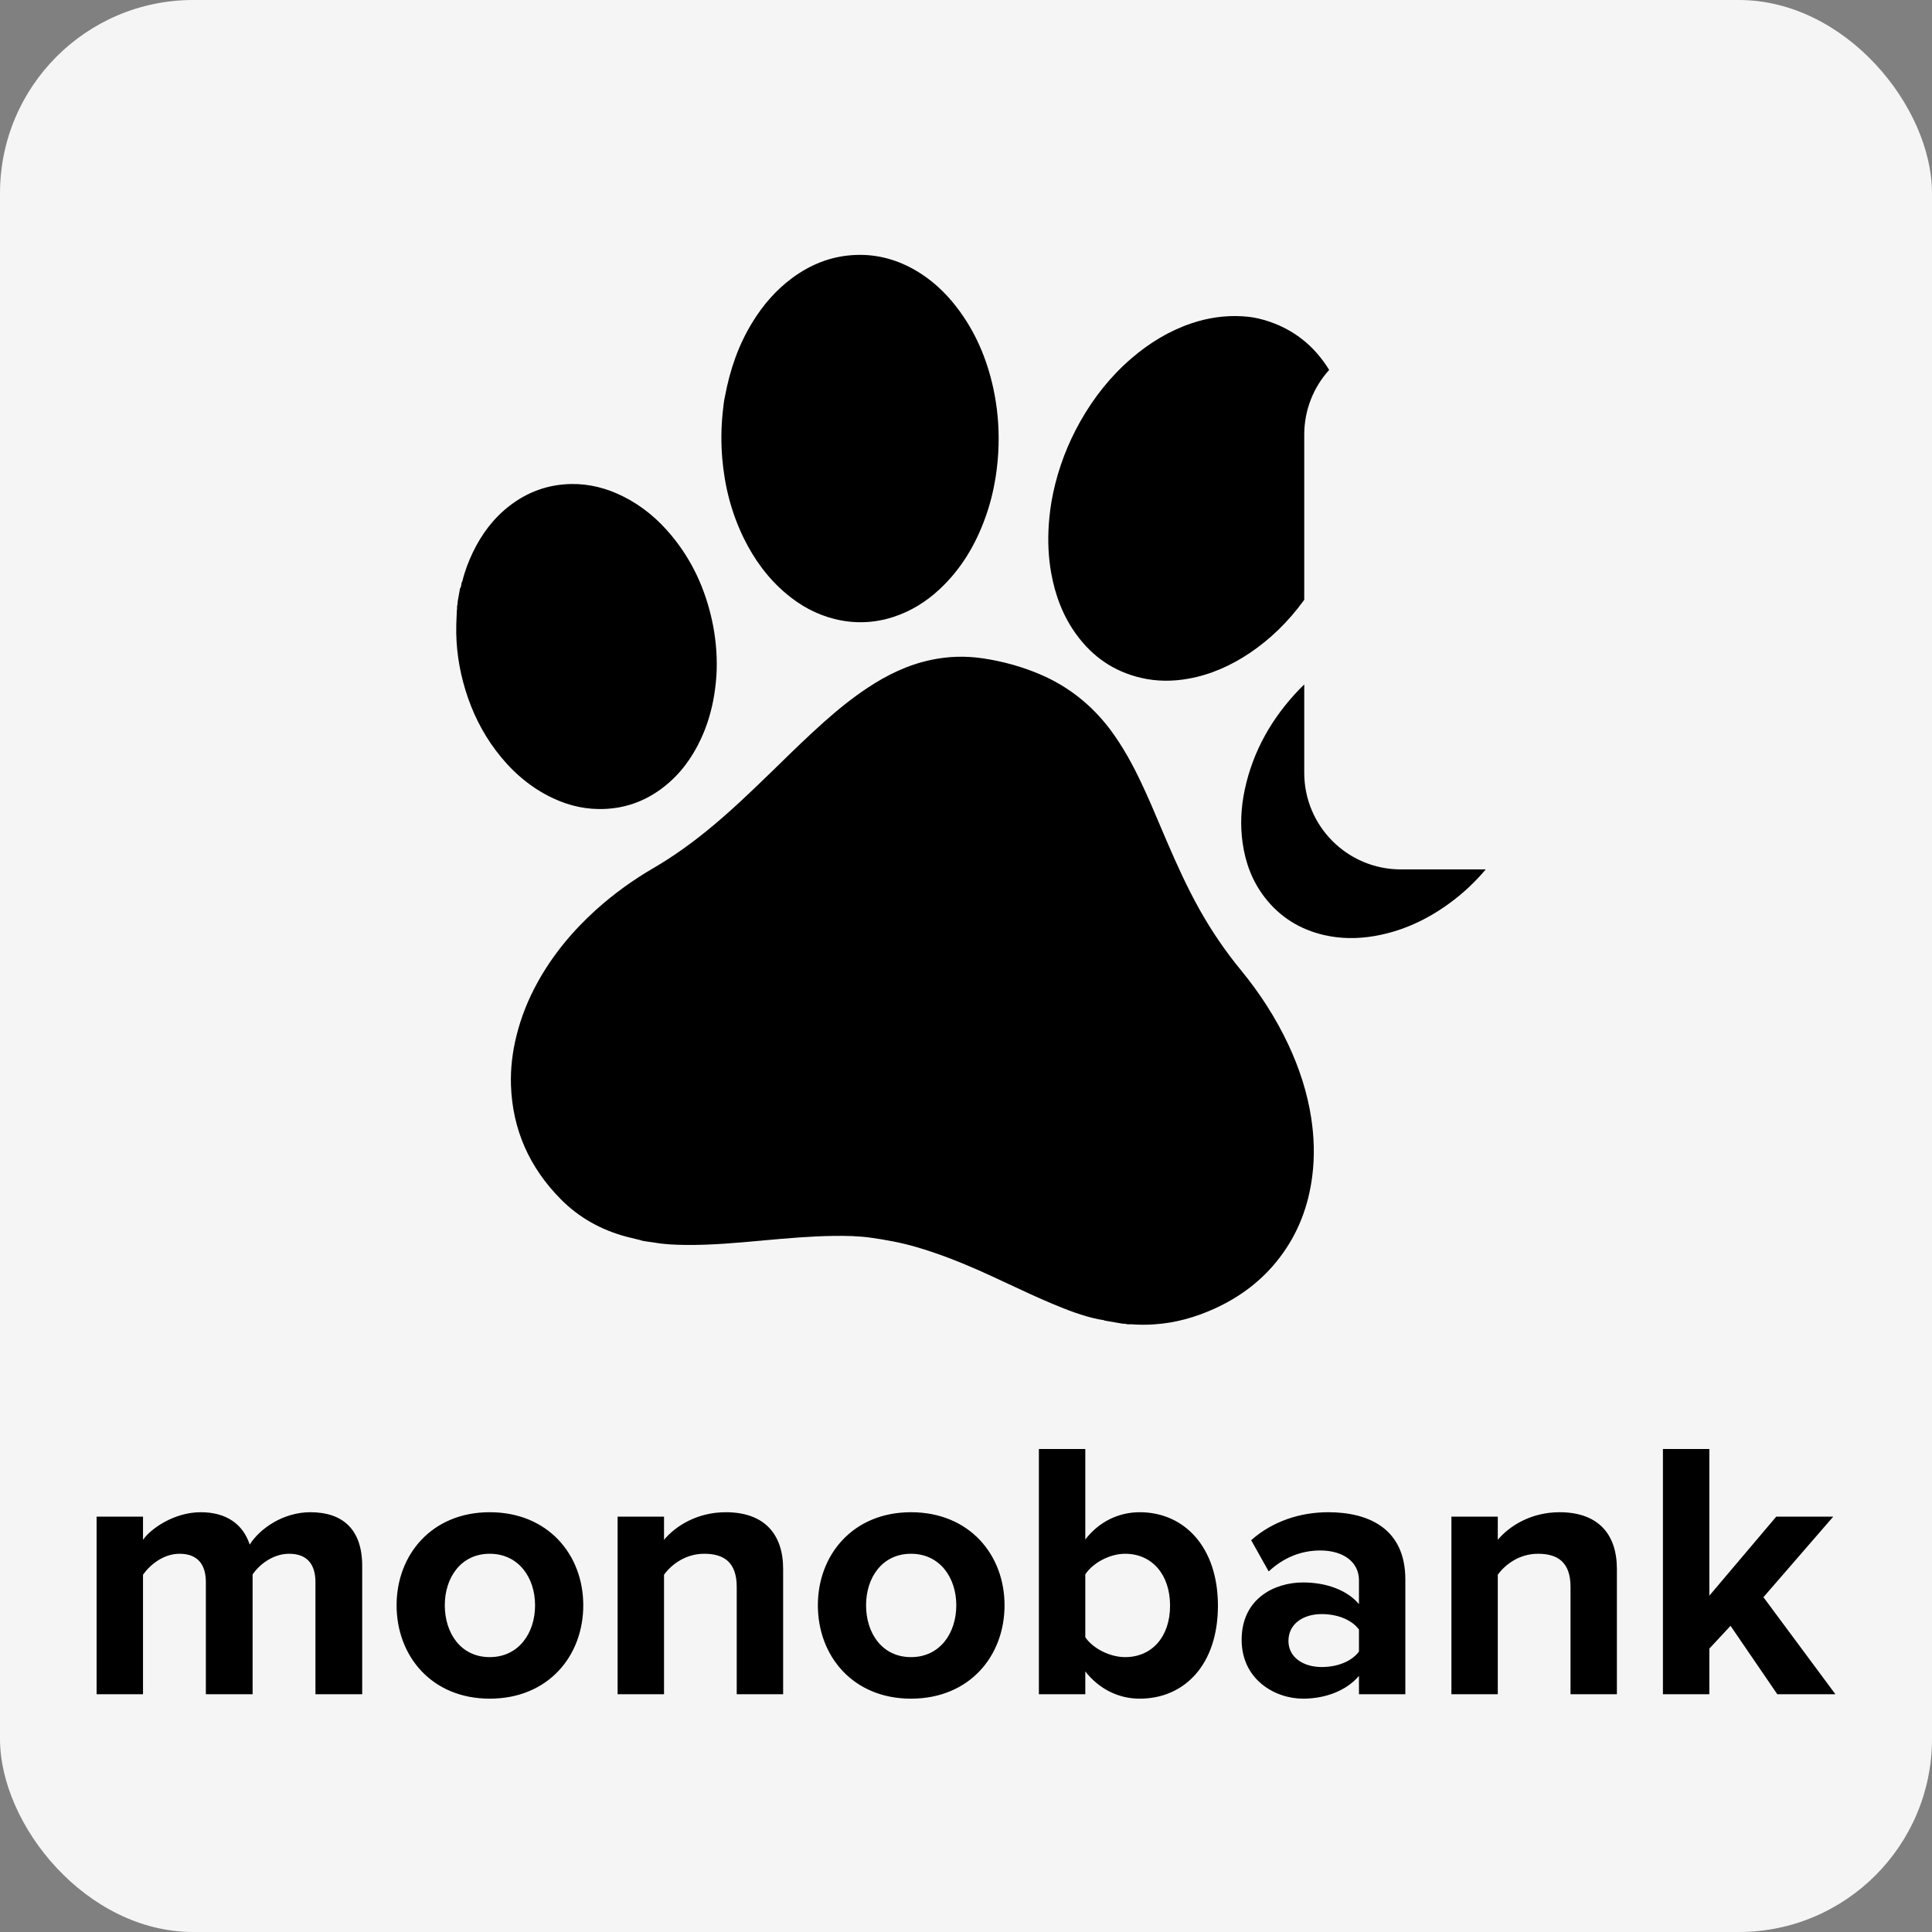 <svg width="40" height="40" viewBox="0 0 40 40" fill="none" xmlns="http://www.w3.org/2000/svg">
<rect x="0" y="0" width="40" height="40" fill="#808080" stroke="none"/>
<rect width="40" height="40" rx="4" fill="#F5F5F5"/>
<path fill-rule="evenodd" clip-rule="evenodd" d="M7.499 35.077V32.421C7.499 31.667 7.099 31.309 6.425 31.309C5.866 31.309 5.381 31.644 5.17 31.979C5.033 31.561 4.693 31.309 4.156 31.309C3.596 31.309 3.112 31.659 2.961 31.88V31.401H2V35.077H2.961V32.603C3.104 32.398 3.384 32.169 3.717 32.169C4.111 32.169 4.262 32.413 4.262 32.756V35.077H5.23V32.596C5.366 32.398 5.646 32.169 5.987 32.169C6.38 32.169 6.531 32.413 6.531 32.756V35.077H7.499ZM10.139 35.169C8.937 35.169 8.211 34.286 8.211 33.235C8.211 32.192 8.937 31.309 10.139 31.309C11.35 31.309 12.076 32.192 12.076 33.235C12.076 34.286 11.35 35.169 10.139 35.169ZM10.139 34.309C10.737 34.309 11.078 33.814 11.078 33.235C11.078 32.664 10.737 32.169 10.139 32.169C9.542 32.169 9.209 32.664 9.209 33.235C9.209 33.814 9.542 34.309 10.139 34.309ZM16.214 35.077V32.482C16.214 31.766 15.828 31.309 15.026 31.309C14.429 31.309 13.982 31.599 13.748 31.88V31.401H12.787V35.077H13.748V32.603C13.907 32.383 14.202 32.169 14.58 32.169C14.988 32.169 15.253 32.344 15.253 32.855V35.077H16.214ZM18.861 35.169C17.659 35.169 16.933 34.286 16.933 33.235C16.933 32.192 17.659 31.309 18.861 31.309C20.072 31.309 20.798 32.192 20.798 33.235C20.798 34.286 20.072 35.169 18.861 35.169ZM18.861 34.309C19.459 34.309 19.799 33.814 19.799 33.235C19.799 32.664 19.459 32.169 18.861 32.169C18.264 32.169 17.931 32.664 17.931 33.235C17.931 33.814 18.264 34.309 18.861 34.309ZM22.47 33.897C22.629 34.133 22.984 34.309 23.294 34.309C23.854 34.309 24.225 33.882 24.225 33.243C24.225 32.603 23.854 32.169 23.294 32.169C22.984 32.169 22.629 32.352 22.47 32.596V33.897ZM22.47 35.077H21.509V30H22.47V31.873C22.757 31.5 23.166 31.309 23.597 31.309C24.527 31.309 25.216 32.04 25.216 33.243C25.216 34.468 24.52 35.169 23.597 35.169C23.158 35.169 22.757 34.971 22.47 34.605V35.077ZM29.096 35.077H28.136V34.697C27.886 34.994 27.455 35.169 26.978 35.169C26.396 35.169 25.707 34.773 25.707 33.951C25.707 33.09 26.396 32.763 26.978 32.763C27.462 32.763 27.894 32.923 28.136 33.212V32.718C28.136 32.344 27.818 32.101 27.334 32.101C26.941 32.101 26.577 32.246 26.267 32.535L25.904 31.888C26.351 31.492 26.925 31.309 27.5 31.309C28.332 31.309 29.096 31.644 29.096 32.702V35.077ZM27.364 34.514C27.674 34.514 27.977 34.407 28.136 34.194V33.738C27.977 33.524 27.674 33.418 27.364 33.418C26.986 33.418 26.676 33.616 26.676 33.974C26.676 34.316 26.986 34.514 27.364 34.514ZM33.476 35.077V32.482C33.476 31.766 33.091 31.309 32.289 31.309C31.691 31.309 31.245 31.599 31.01 31.88V31.401H30.05V35.077H31.01V32.603C31.169 32.383 31.464 32.169 31.842 32.169C32.251 32.169 32.516 32.344 32.516 32.855V35.077H33.476ZM38 35.077L36.51 33.068L37.955 31.401H36.775L35.39 33.037V30H34.429V35.077H35.39V34.133L35.829 33.661L36.797 35.077H38Z" fill="black"/>
<path fill-rule="evenodd" clip-rule="evenodd" d="M13.17 25.654C13.196 25.661 13.223 25.667 13.249 25.673C13.283 25.687 13.318 25.692 13.353 25.698C13.374 25.7 13.394 25.703 13.415 25.708C13.438 25.712 13.46 25.715 13.483 25.717C13.505 25.72 13.526 25.722 13.547 25.726C13.759 25.764 13.974 25.772 14.189 25.775C14.718 25.781 15.245 25.733 15.772 25.685L15.802 25.682C16.29 25.638 16.778 25.594 17.268 25.588C17.522 25.585 17.776 25.59 18.027 25.625C18.341 25.669 18.653 25.726 18.959 25.815C19.4 25.943 19.826 26.108 20.245 26.292C20.463 26.388 20.678 26.489 20.894 26.59C21.19 26.729 21.487 26.867 21.789 26.994C22.097 27.122 22.408 27.245 22.738 27.313L22.775 27.319L22.82 27.327C22.825 27.329 22.831 27.329 22.837 27.33C22.848 27.331 22.859 27.332 22.868 27.341L23.258 27.408C23.27 27.403 23.281 27.405 23.292 27.408C23.298 27.41 23.304 27.411 23.311 27.412C23.318 27.412 23.326 27.414 23.333 27.415C23.347 27.419 23.36 27.422 23.374 27.417C23.395 27.417 23.416 27.417 23.438 27.419C23.592 27.43 23.747 27.43 23.902 27.419C24.338 27.39 24.75 27.273 25.145 27.094C25.682 26.85 26.137 26.505 26.493 26.039C26.877 25.536 27.091 24.968 27.169 24.349C27.221 23.942 27.208 23.537 27.145 23.131C27.063 22.611 26.901 22.115 26.678 21.637C26.417 21.079 26.085 20.564 25.692 20.086C25.367 19.691 25.081 19.27 24.832 18.825C24.583 18.379 24.372 17.916 24.17 17.447C24.124 17.34 24.078 17.232 24.032 17.124C23.902 16.815 23.771 16.507 23.627 16.203C23.444 15.817 23.24 15.444 22.982 15.1C22.603 14.599 22.127 14.217 21.544 13.966C21.162 13.802 20.765 13.693 20.353 13.631C19.99 13.576 19.628 13.587 19.269 13.664C18.79 13.766 18.361 13.976 17.959 14.243C17.637 14.456 17.339 14.699 17.052 14.955C16.733 15.239 16.428 15.536 16.123 15.834C16.063 15.892 16.003 15.951 15.943 16.009C15.528 16.412 15.111 16.811 14.663 17.177C14.306 17.468 13.934 17.736 13.535 17.969C13.108 18.217 12.711 18.503 12.345 18.832C11.861 19.268 11.451 19.761 11.136 20.327C10.939 20.682 10.789 21.054 10.692 21.448C10.609 21.783 10.568 22.122 10.579 22.467C10.61 23.386 10.96 24.172 11.611 24.829C11.988 25.21 12.445 25.464 12.967 25.604C13.035 25.622 13.102 25.638 13.17 25.654ZM27.519 7.659C27.212 7.16 26.777 6.804 26.181 6.627C25.997 6.577 25.919 6.562 25.721 6.548C25.361 6.527 25.011 6.579 24.671 6.693C24.208 6.849 23.801 7.098 23.434 7.412C22.998 7.785 22.648 8.227 22.368 8.722C22.105 9.188 21.916 9.682 21.805 10.203C21.758 10.424 21.728 10.647 21.713 10.874C21.692 11.204 21.705 11.532 21.763 11.859C21.846 12.325 22.009 12.762 22.294 13.149C22.628 13.603 23.068 13.906 23.628 14.035C23.951 14.11 24.276 14.11 24.602 14.052C25.067 13.969 25.487 13.78 25.875 13.52C26.31 13.227 26.676 12.864 26.984 12.444C26.99 12.436 26.996 12.428 27.003 12.419V9C27.003 8.484 27.198 8.013 27.519 7.659ZM27.003 14.171V16C27.003 17.105 27.898 18 29.003 18H30.761C30.539 18.263 30.288 18.499 30.006 18.704C29.539 19.044 29.026 19.283 28.449 19.381C28.104 19.439 27.759 19.438 27.417 19.36C26.912 19.244 26.499 18.986 26.186 18.581C25.927 18.246 25.785 17.864 25.727 17.452C25.675 17.083 25.693 16.715 25.771 16.35C25.942 15.548 26.335 14.859 26.907 14.266C26.939 14.234 26.97 14.202 27.003 14.171ZM9.79 11.436C9.698 11.628 9.622 11.827 9.573 12.034C9.561 12.047 9.558 12.063 9.555 12.079C9.555 12.085 9.554 12.09 9.552 12.096C9.55 12.104 9.549 12.112 9.548 12.121C9.545 12.141 9.542 12.162 9.525 12.179L9.473 12.47C9.478 12.484 9.475 12.497 9.472 12.509C9.47 12.516 9.468 12.523 9.468 12.53C9.467 12.535 9.466 12.54 9.465 12.545C9.463 12.555 9.462 12.565 9.463 12.576C9.464 12.595 9.462 12.613 9.46 12.632C9.458 12.65 9.456 12.669 9.457 12.688C9.456 12.715 9.454 12.743 9.453 12.771C9.451 12.824 9.448 12.878 9.447 12.932C9.435 13.393 9.501 13.846 9.636 14.287C9.774 14.738 9.979 15.157 10.264 15.536C10.557 15.926 10.91 16.249 11.349 16.477C11.676 16.646 12.023 16.746 12.393 16.75C12.898 16.757 13.349 16.601 13.743 16.293C14.086 16.025 14.333 15.685 14.513 15.296C14.648 15.004 14.737 14.699 14.788 14.382C14.814 14.215 14.832 14.048 14.838 13.879C14.848 13.531 14.816 13.187 14.742 12.847C14.6 12.197 14.332 11.605 13.902 11.087C13.626 10.753 13.297 10.476 12.904 10.279C12.562 10.108 12.2 10.013 11.815 10.021C11.34 10.032 10.917 10.187 10.545 10.476C10.212 10.734 9.97 11.062 9.79 11.436ZM15.579 6.671C15.291 7.139 15.113 7.647 15.006 8.225C14.988 8.3 14.975 8.419 14.963 8.538C14.93 8.853 14.927 9.169 14.953 9.485C15.001 10.063 15.142 10.617 15.398 11.141C15.614 11.581 15.898 11.973 16.279 12.293C16.571 12.539 16.899 12.72 17.273 12.814C17.686 12.918 18.098 12.904 18.503 12.771C18.866 12.652 19.181 12.454 19.456 12.197C19.9 11.782 20.198 11.278 20.4 10.716C20.497 10.448 20.566 10.171 20.612 9.89C20.647 9.667 20.668 9.442 20.674 9.217C20.685 8.82 20.649 8.426 20.565 8.037C20.431 7.425 20.192 6.859 19.804 6.357C19.562 6.042 19.273 5.776 18.922 5.578C18.524 5.355 18.097 5.249 17.637 5.283C17.177 5.316 16.77 5.484 16.404 5.754C16.065 6.004 15.797 6.316 15.579 6.671Z" fill="black"/>
</svg>
